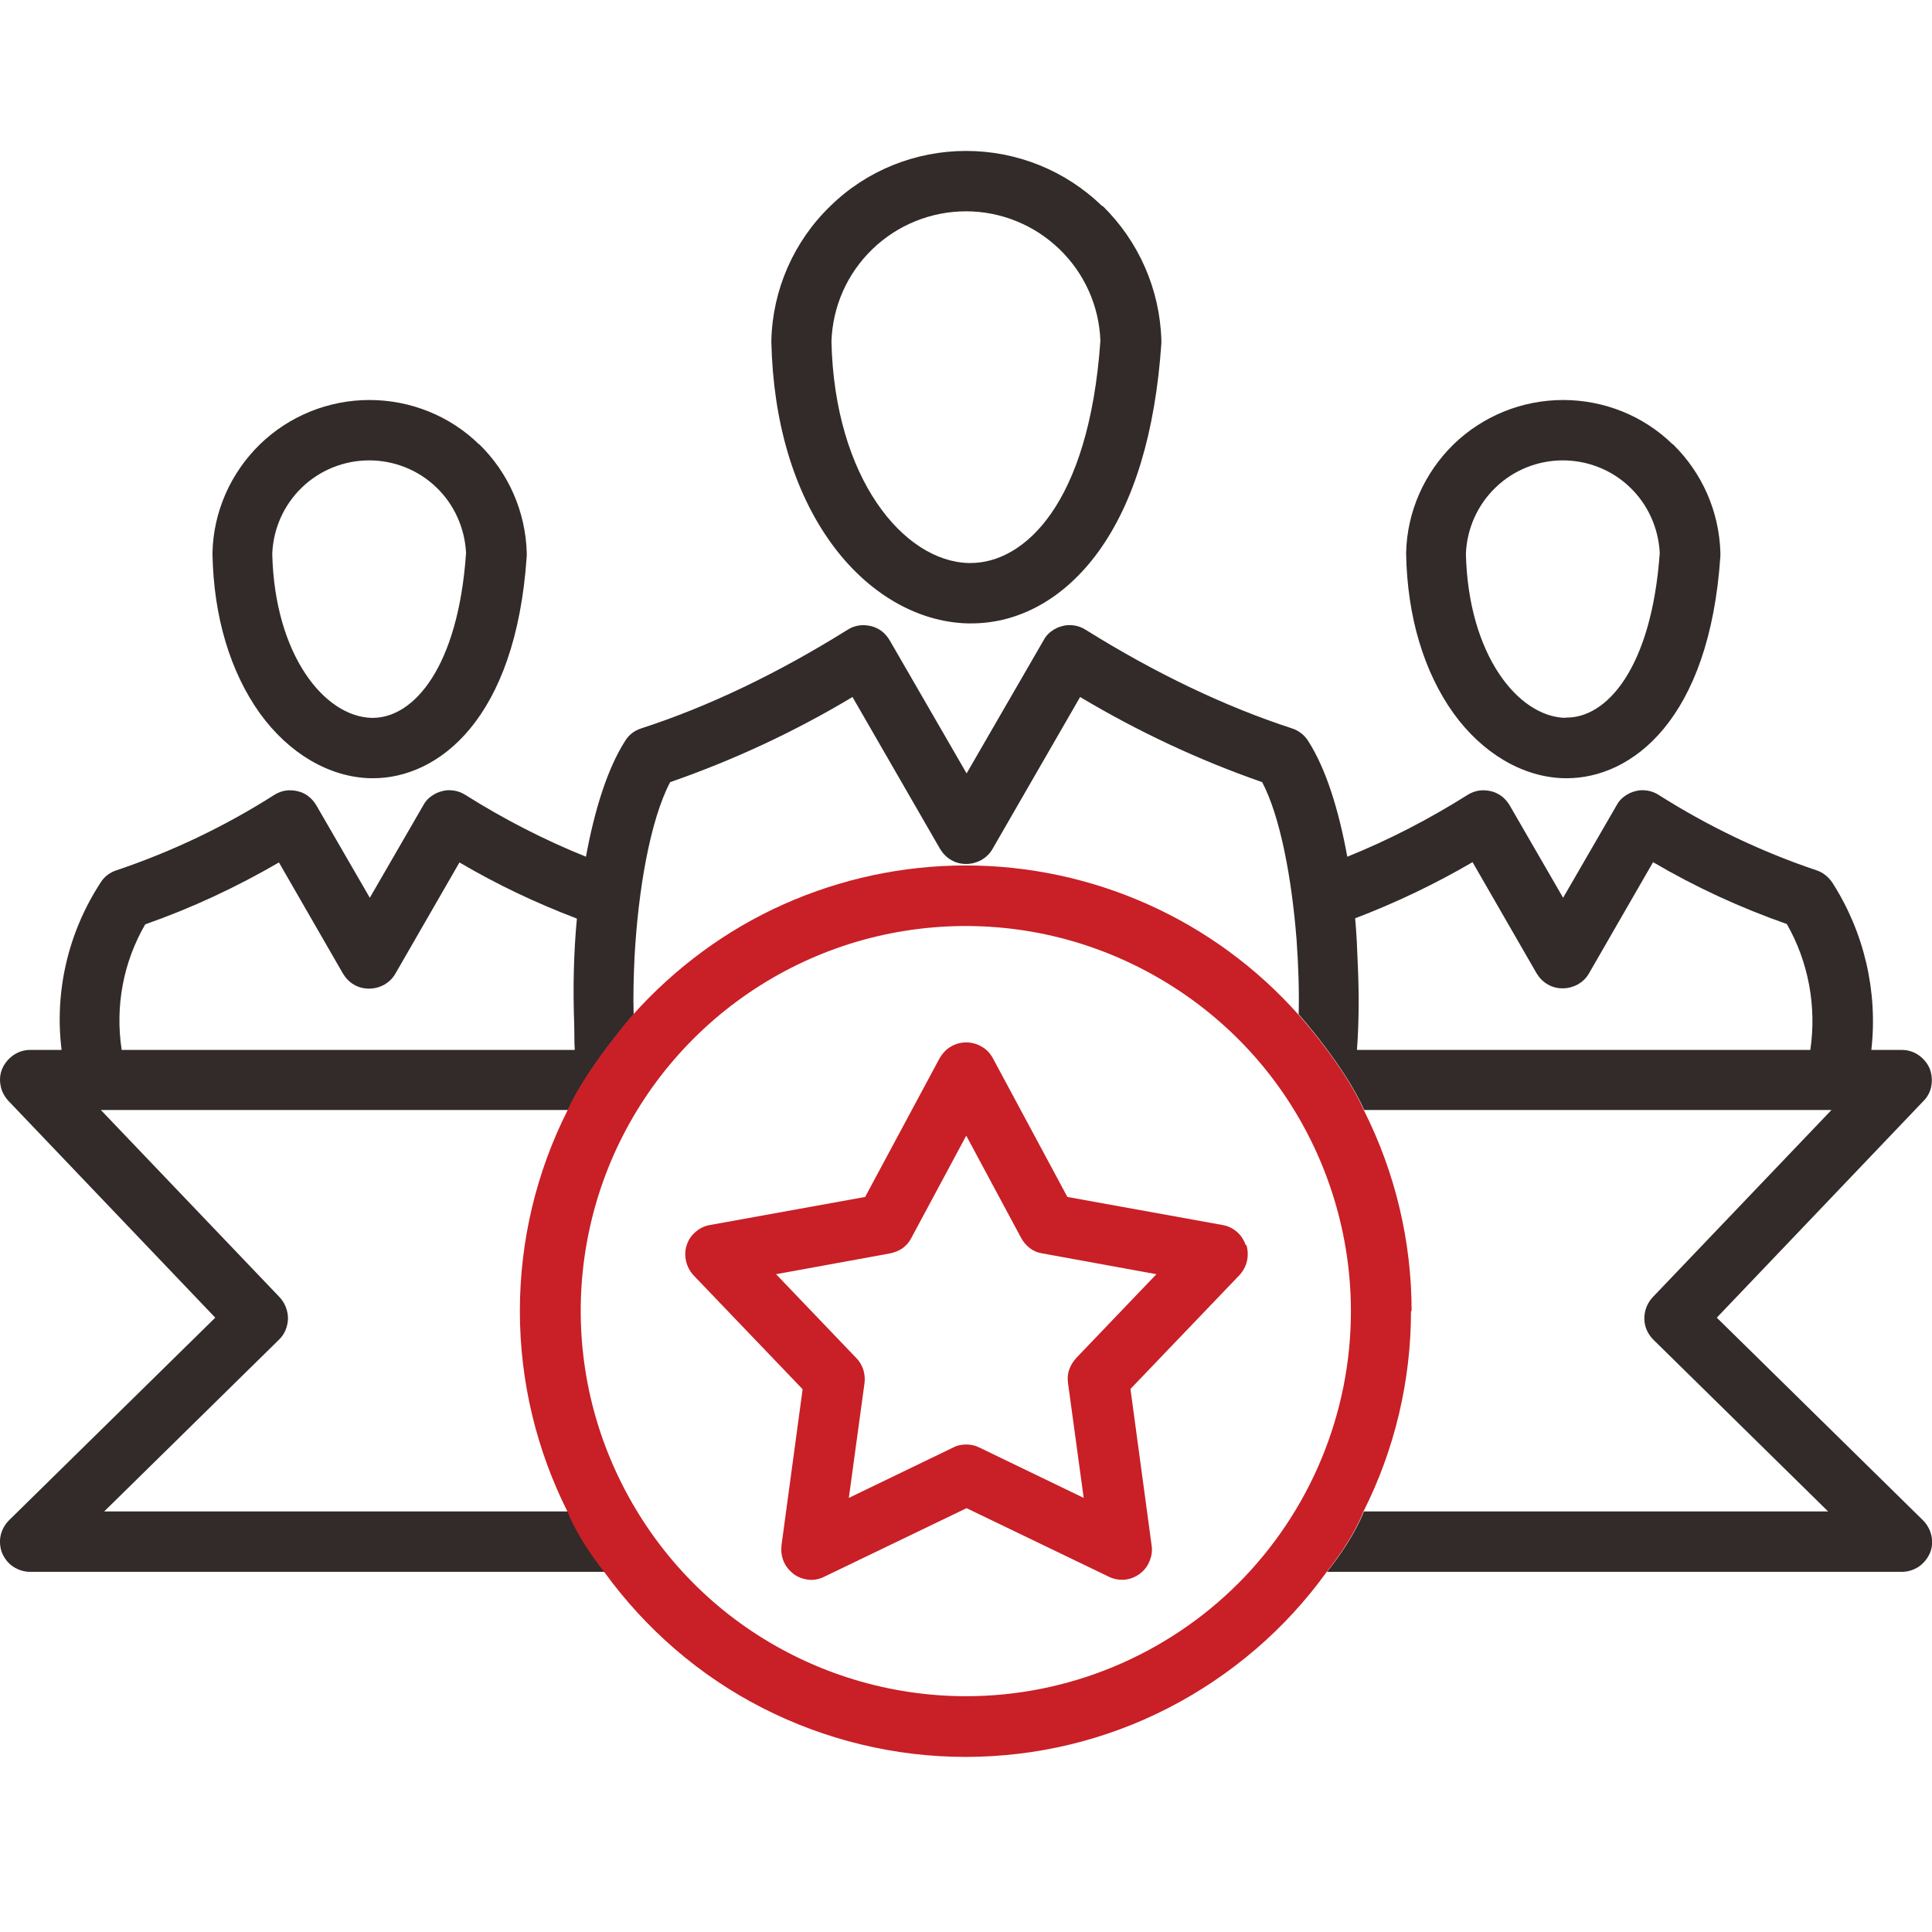 <svg width="48" height="48" viewBox="0 0 48 48" fill="none" xmlns="http://www.w3.org/2000/svg">
<g clip-path="url(#clip0_14_19589)">
<path d="M27.384 5.122C26.477 4.237 25.262 3.75 24.002 3.75C22.742 3.75 21.527 4.237 20.627 5.122C19.719 6 19.194 7.2 19.164 8.46V8.498C19.209 10.477 19.719 12.203 20.649 13.492C21.542 14.73 22.779 15.457 24.047 15.488C24.077 15.488 24.099 15.488 24.129 15.488C25.337 15.488 26.454 14.857 27.287 13.71C28.179 12.48 28.704 10.732 28.854 8.527C28.854 8.505 28.854 8.475 28.854 8.453C28.817 7.192 28.292 5.992 27.392 5.115L27.384 5.122ZM24.114 13.988H24.069C22.449 13.95 20.732 11.88 20.657 8.482C20.687 7.612 21.047 6.795 21.677 6.188C22.299 5.588 23.132 5.25 24.002 5.25C24.864 5.25 25.697 5.588 26.319 6.188C26.942 6.787 27.309 7.605 27.339 8.467C27.054 12.547 25.434 13.988 24.114 13.988Z" fill="#332A2A"/>
<path d="M41.558 11.04C40.831 10.328 39.848 9.938 38.836 9.938C37.816 9.938 36.84 10.335 36.113 11.04C35.386 11.752 34.958 12.713 34.935 13.732V13.77C34.965 15.33 35.378 16.695 36.113 17.723C36.833 18.72 37.838 19.312 38.865 19.335C38.888 19.335 38.903 19.335 38.925 19.335C40.531 19.335 42.473 17.895 42.743 13.807C42.743 13.785 42.743 13.755 42.743 13.732C42.713 12.713 42.293 11.752 41.566 11.04H41.558ZM38.888 17.835C37.718 17.805 36.48 16.275 36.42 13.762C36.443 13.14 36.706 12.547 37.156 12.113C37.605 11.678 38.206 11.438 38.828 11.438C39.45 11.438 40.05 11.678 40.493 12.105C40.943 12.533 41.206 13.125 41.236 13.74C41.033 16.598 39.916 17.858 38.888 17.828V17.835Z" fill="#332A2A"/>
<path d="M11.902 11.04C11.174 10.328 10.192 9.938 9.179 9.938C8.159 9.938 7.184 10.335 6.457 11.04C5.729 11.752 5.302 12.713 5.279 13.732V13.77C5.309 15.33 5.722 16.695 6.457 17.723C7.177 18.72 8.182 19.312 9.209 19.335C9.232 19.335 9.247 19.335 9.269 19.335C10.874 19.335 12.817 17.895 13.087 13.807C13.087 13.785 13.087 13.755 13.087 13.732C13.057 12.713 12.637 11.752 11.909 11.04H11.902ZM9.262 17.835H9.232C8.062 17.805 6.824 16.275 6.764 13.762C6.787 13.14 7.049 12.547 7.499 12.113C7.949 11.678 8.549 11.438 9.172 11.438C9.794 11.438 10.394 11.678 10.837 12.105C11.287 12.533 11.549 13.125 11.579 13.74C11.384 16.575 10.282 17.835 9.262 17.835Z" fill="#332A2A"/>
<path d="M47.985 38.152C47.955 38.01 47.88 37.875 47.775 37.77L42.653 32.737L47.79 27.352C47.895 27.247 47.963 27.112 47.985 26.97C48.008 26.827 47.993 26.677 47.94 26.542C47.88 26.407 47.783 26.295 47.663 26.212C47.543 26.13 47.4 26.085 47.25 26.085H46.493C46.658 24.63 46.313 23.16 45.525 21.93C45.428 21.787 45.293 21.675 45.128 21.622C43.748 21.157 42.435 20.527 41.205 19.747C41.123 19.695 41.025 19.657 40.928 19.642C40.83 19.627 40.725 19.627 40.628 19.657C40.53 19.68 40.44 19.725 40.358 19.785C40.275 19.845 40.208 19.92 40.163 20.01L38.835 22.305L37.508 20.01C37.455 19.92 37.388 19.845 37.313 19.785C37.23 19.725 37.14 19.68 37.043 19.657C36.945 19.635 36.84 19.627 36.743 19.642C36.645 19.657 36.548 19.695 36.465 19.747C35.513 20.347 34.515 20.865 33.473 21.285C33.263 20.137 32.948 19.102 32.498 18.405C32.408 18.262 32.265 18.15 32.1 18.097C30.443 17.557 28.71 16.732 26.97 15.645C26.888 15.592 26.79 15.555 26.693 15.54C26.595 15.525 26.49 15.525 26.393 15.555C26.295 15.577 26.205 15.622 26.123 15.682C26.04 15.742 25.973 15.817 25.928 15.907L24.015 19.215L22.103 15.907C22.05 15.817 21.983 15.742 21.908 15.682C21.825 15.622 21.735 15.577 21.638 15.555C21.54 15.532 21.435 15.525 21.338 15.54C21.24 15.555 21.143 15.592 21.06 15.645C19.32 16.732 17.595 17.557 15.93 18.097C15.765 18.15 15.623 18.255 15.533 18.405C15.09 19.095 14.768 20.137 14.558 21.285C13.515 20.865 12.51 20.347 11.558 19.747C11.475 19.695 11.378 19.657 11.28 19.642C11.183 19.627 11.078 19.627 10.98 19.657C10.883 19.68 10.793 19.725 10.71 19.785C10.628 19.845 10.56 19.92 10.515 20.01L9.188 22.305L7.86 20.01C7.808 19.92 7.74 19.845 7.665 19.785C7.59 19.725 7.493 19.68 7.395 19.657C7.298 19.635 7.193 19.627 7.095 19.642C6.998 19.657 6.9 19.695 6.818 19.747C5.595 20.527 4.275 21.157 2.895 21.622C2.73 21.675 2.588 21.78 2.498 21.93C1.695 23.16 1.35 24.63 1.53 26.085H0.75C0.6 26.085 0.458 26.13 0.338 26.212C0.218 26.295 0.12 26.407 0.06 26.542C0 26.677 -0.015 26.827 0.015 26.97C0.038 27.112 0.113 27.247 0.21 27.352L5.348 32.737L0.225 37.77C0.12 37.875 0.045 38.01 0.015 38.152C-0.015 38.295 0 38.452 0.053 38.587C0.113 38.722 0.203 38.842 0.33 38.925C0.458 39.007 0.6 39.052 0.75 39.052H15.03C14.348 38.197 14.115 37.552 14.115 37.552H2.588L6.93 33.285C7.073 33.15 7.148 32.962 7.155 32.76C7.155 32.565 7.08 32.37 6.945 32.227L2.505 27.577H14.115C14.565 26.557 15.743 25.2 15.743 25.2C15.728 24.75 15.743 24.262 15.765 23.775C15.855 22.11 16.155 20.37 16.65 19.432C18.225 18.885 19.74 18.18 21.18 17.317L23.355 21.09C23.423 21.202 23.513 21.3 23.633 21.367C23.745 21.435 23.873 21.465 24.008 21.465C24.143 21.465 24.27 21.427 24.383 21.367C24.495 21.3 24.593 21.21 24.66 21.09L26.835 17.317C28.268 18.172 29.783 18.885 31.358 19.432C31.808 20.287 32.093 21.817 32.213 23.347C32.258 23.977 32.28 24.615 32.265 25.2C32.265 25.2 33.405 26.475 33.893 27.577H45.503L41.063 32.227C40.928 32.37 40.853 32.557 40.853 32.76C40.853 32.955 40.935 33.142 41.078 33.285L45.42 37.552H33.885C33.885 37.552 33.668 38.175 32.97 39.052H47.25C47.4 39.052 47.543 39.007 47.67 38.925C47.79 38.842 47.888 38.722 47.948 38.587C48.008 38.452 48.015 38.295 47.985 38.152ZM14.288 26.085H3.023C2.858 25.005 3.06 23.91 3.608 22.965C4.763 22.56 5.873 22.042 6.93 21.427L8.52 24.187C8.588 24.3 8.678 24.397 8.798 24.465C8.91 24.532 9.038 24.562 9.173 24.562C9.308 24.562 9.435 24.525 9.548 24.465C9.66 24.397 9.758 24.307 9.825 24.187L11.415 21.427C12.345 21.975 13.328 22.44 14.333 22.822C14.25 23.692 14.235 24.562 14.265 25.432C14.273 25.65 14.265 25.867 14.28 26.092L14.288 26.085ZM44.978 26.085H33.713C33.765 25.387 33.765 24.69 33.735 23.992C33.72 23.602 33.705 23.205 33.668 22.815C34.673 22.432 35.648 21.967 36.585 21.42L38.175 24.18C38.243 24.292 38.333 24.39 38.453 24.457C38.565 24.525 38.693 24.555 38.828 24.555C38.963 24.555 39.09 24.517 39.203 24.457C39.315 24.39 39.413 24.3 39.48 24.18L41.07 21.42C42.128 22.042 43.238 22.552 44.393 22.957C44.933 23.902 45.135 25.005 44.978 26.077V26.085Z" fill="#332A2A"/>
<path d="M35.071 32.572C35.071 30.84 34.666 29.137 33.886 27.585C33.406 26.482 32.258 25.207 32.258 25.207C31.224 24.045 29.948 23.107 28.523 22.47C27.099 21.832 25.553 21.502 23.994 21.502C22.433 21.502 20.889 21.832 19.463 22.47C18.038 23.107 16.771 24.045 15.729 25.207C15.729 25.207 14.551 26.565 14.101 27.585C13.321 29.13 12.916 30.84 12.916 32.572C12.916 34.305 13.321 36.007 14.101 37.56C14.101 37.56 14.334 38.205 15.016 39.06C16.044 40.477 17.386 41.64 18.946 42.435C20.506 43.23 22.231 43.65 23.986 43.65C25.741 43.65 27.466 43.237 29.026 42.435C30.586 41.632 31.936 40.477 32.956 39.06C33.654 38.182 33.871 37.56 33.871 37.56C34.651 36.015 35.056 34.305 35.056 32.572H35.071ZM30.766 39.337C28.974 41.13 26.536 42.142 24.001 42.142C22.111 42.142 20.259 41.58 18.683 40.53C17.108 39.48 15.886 37.98 15.159 36.232C14.431 34.485 14.243 32.557 14.611 30.705C14.979 28.845 15.893 27.142 17.229 25.807C18.564 24.472 20.273 23.557 22.126 23.19C23.986 22.822 25.906 23.01 27.654 23.737C29.401 24.465 30.901 25.687 31.951 27.262C33.001 28.837 33.563 30.69 33.563 32.58C33.563 35.115 32.551 37.552 30.759 39.345L30.766 39.337Z" fill="#C91F26"/>
<path d="M30.951 30.938C30.906 30.81 30.831 30.69 30.734 30.608C30.629 30.517 30.509 30.457 30.374 30.435L26.519 29.738L24.666 26.288C24.599 26.168 24.509 26.07 24.389 26.003C24.269 25.935 24.141 25.898 24.006 25.898C23.871 25.898 23.736 25.935 23.624 26.003C23.504 26.07 23.414 26.175 23.346 26.288L21.494 29.738L17.639 30.435C17.504 30.457 17.384 30.517 17.279 30.608C17.174 30.698 17.099 30.81 17.061 30.938C17.016 31.065 17.016 31.207 17.046 31.335C17.076 31.47 17.144 31.59 17.234 31.688L19.941 34.515L19.416 38.392C19.401 38.528 19.416 38.663 19.469 38.79C19.521 38.917 19.611 39.023 19.716 39.105C19.829 39.188 19.956 39.233 20.091 39.248C20.226 39.263 20.361 39.233 20.481 39.172L24.014 37.47L27.546 39.172C27.666 39.233 27.801 39.255 27.936 39.248C28.071 39.233 28.199 39.188 28.311 39.105C28.424 39.023 28.506 38.917 28.559 38.79C28.611 38.663 28.634 38.528 28.611 38.392L28.086 34.508L30.794 31.68C30.884 31.582 30.951 31.462 30.981 31.328C31.011 31.192 31.004 31.058 30.966 30.93L30.951 30.938ZM26.736 33.742C26.661 33.825 26.601 33.922 26.564 34.028C26.526 34.133 26.519 34.245 26.534 34.358L26.924 37.215L24.329 35.962C24.224 35.91 24.119 35.888 24.006 35.888C23.894 35.888 23.781 35.91 23.684 35.962L21.089 37.215L21.479 34.358C21.494 34.245 21.479 34.133 21.449 34.028C21.411 33.922 21.359 33.825 21.276 33.742L19.281 31.657L22.116 31.14C22.229 31.117 22.334 31.073 22.424 31.012C22.514 30.945 22.589 30.863 22.641 30.758L24.006 28.215L25.371 30.758C25.424 30.855 25.499 30.945 25.589 31.012C25.679 31.08 25.784 31.125 25.896 31.14L28.731 31.657L26.736 33.742Z" fill="#C91F26"/>
</g>
<defs>
<clipPath id="clip0_14_19589">
<rect width="48" height="48" fill="white"/>
</clipPath>
</defs>
</svg>
